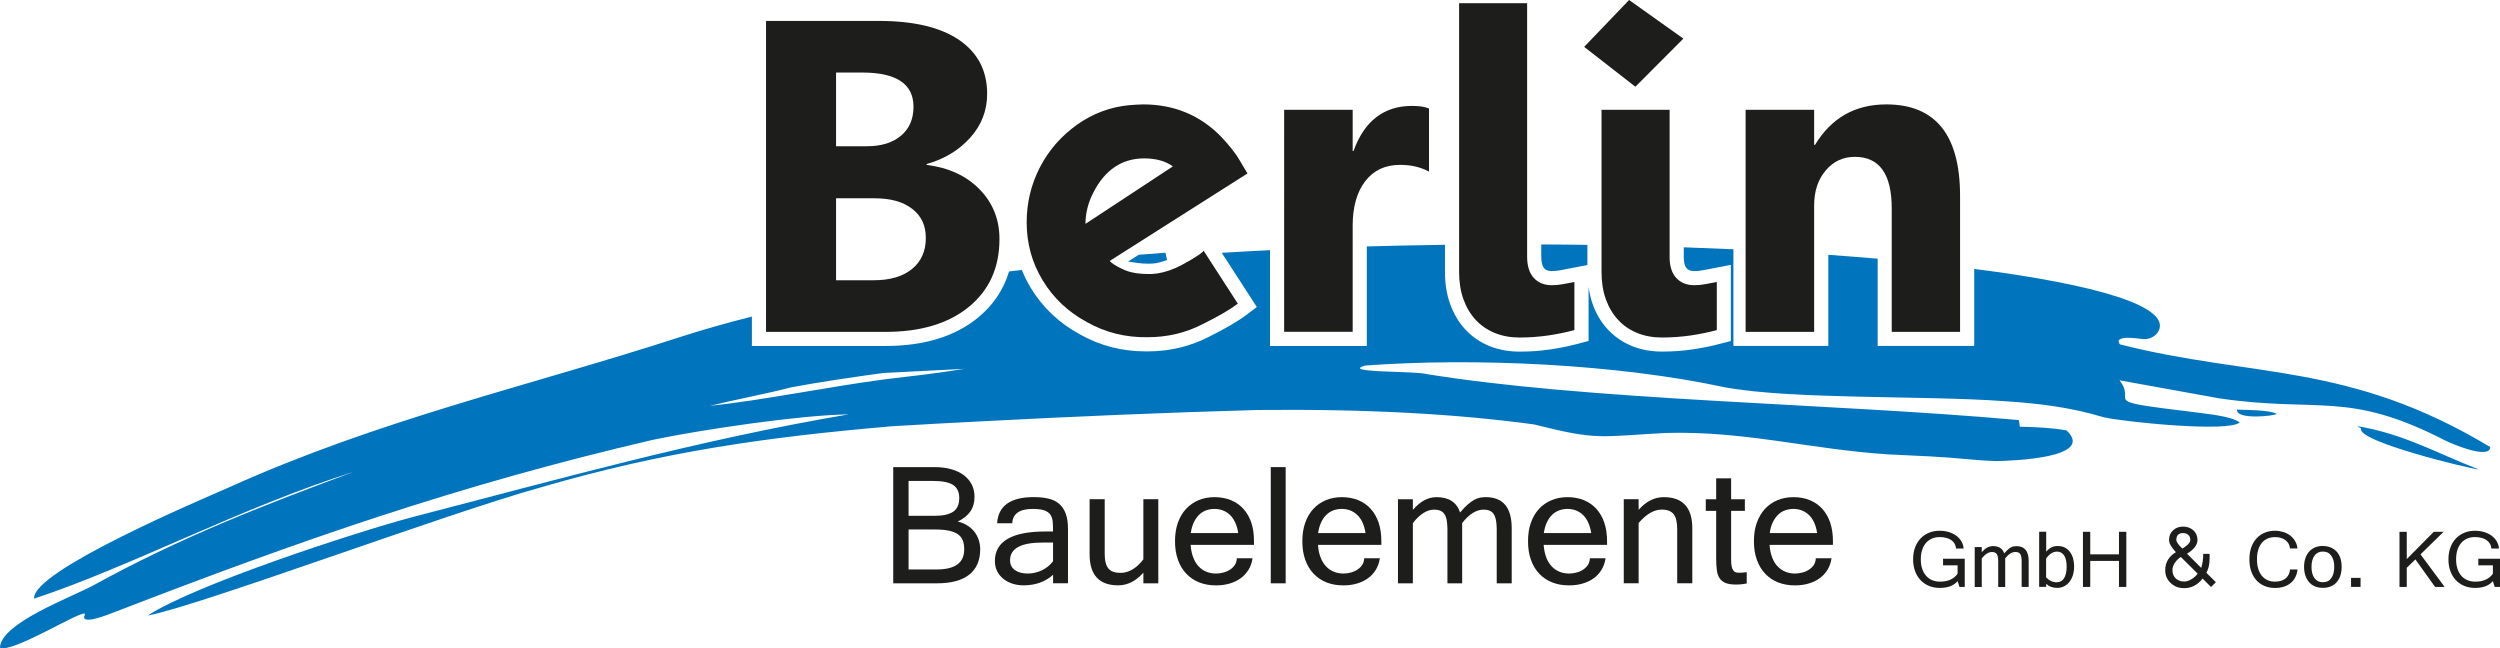 <?xml version="1.0" encoding="UTF-8"?> <svg xmlns="http://www.w3.org/2000/svg" id="Ebene_2" data-name="Ebene 2" viewBox="0 0 629.29 163.17"><defs><style> .cls-1 { fill: #1d1d1b; } .cls-2 { fill: #0075bd; } </style></defs><g id="Ebene_1-2" data-name="Ebene 1"><g><path class="cls-1" d="M192.82,83.53V5.27h28.49c8.74,0,15.45,1.61,20.13,4.8,4.68,3.21,7.04,7.71,7.04,13.54,0,4.22-1.43,7.91-4.29,11.08-2.85,3.16-6.51,5.36-10.94,6.59v.23c5.57.69,10.01,2.76,13.34,6.16,3.34,3.43,4.99,7.59,4.99,12.51,0,7.17-2.56,12.85-7.7,17.06-5.12,4.2-12.14,6.3-21,6.3h-30.07ZM210.45,18.26v18.55h7.75c3.63,0,6.49-.88,8.59-2.65,2.1-1.76,3.15-4.19,3.15-7.29,0-5.74-4.3-8.61-12.88-8.61h-6.62ZM210.45,49.91v20.63h9.55c4.07,0,7.27-.95,9.58-2.84,2.31-1.9,3.46-4.48,3.46-7.76s-1.13-5.57-3.41-7.36c-2.28-1.78-5.44-2.67-9.52-2.67h-9.66Z"></path><path class="cls-1" d="M359.7,43.2c-2.09-1.14-4.51-1.7-7.26-1.7-3.76,0-6.68,1.36-8.8,4.12-2.1,2.75-3.15,6.49-3.15,11.22v26.68h-17.25V27.64h17.25v10.37h.21c2.73-7.56,7.64-11.35,14.73-11.35,1.83,0,3.25.21,4.27.66v15.88Z"></path><path class="cls-1" d="M384.4,64.59c0,2.36.57,4.16,1.69,5.38,1.13,1.21,2.64,1.82,4.54,1.82.94,0,1.88-.09,2.83-.27.95-.17,1.89-.35,2.84-.54v12.11c-2.07.56-4.27,1-6.57,1.35-2.31.33-4.73.52-7.23.52-2.3,0-4.38-.39-6.24-1.15-1.88-.77-3.49-1.86-4.81-3.3-1.34-1.44-2.36-3.17-3.09-5.21-.73-2.04-1.08-4.33-1.08-6.87V.8h17.12v63.79Z"></path><path class="cls-1" d="M420.26,64.59c0,2.36.55,4.16,1.69,5.38,1.12,1.21,2.64,1.82,4.53,1.82.94,0,1.88-.09,2.82-.27.96-.17,1.9-.35,2.85-.54v12.11c-2.07.56-4.27,1-6.57,1.35-2.31.33-4.72.52-7.23.52-2.3,0-4.39-.39-6.26-1.15-1.87-.77-3.47-1.86-4.79-3.3-1.34-1.44-2.36-3.17-3.09-5.21-.73-2.04-1.08-4.33-1.08-6.87V27.64h17.14v36.95Z"></path><path class="cls-1" d="M493.38,83.53h-17.2v-31.05c0-8.66-3.09-13-9.27-13-2.98,0-5.44,1.14-7.37,3.45-1.93,2.29-2.89,5.21-2.89,8.72v31.88h-17.25V27.64h17.25v8.83h.22c4.11-6.8,10.1-10.19,17.95-10.19,12.36,0,18.56,7.68,18.56,23.04v34.21Z"></path><path class="cls-1" d="M295.23,41.88c-1.9-1.37-4.32-2.01-7.23-2.01-5.53,0-9.85,2.85-12.77,8.56-1.31,2.53-2,5.18-2,7.92l22-14.47ZM314.01,43.66l-34.69,22.03c.45.54,1.55,1.26,3.15,2,1.89.99,4.42,1.35,7.56,1.27,1.72-.09,3.71-.55,5.97-1.54.8-.36,2.05-1,3.77-2.01,2.08-1.27,3.16-1.99,3.16-2.36l8.65,13.38c-1.81,1.38-4.67,3.09-8.92,5.19-4.24,2.18-8.83,3.26-13.78,3.26-5.5.1-10.63-1.17-15.32-3.82-4.68-2.54-8.38-6-11.08-10.46-2.71-4.46-4.05-9.29-4.05-14.64,0-4.83,1.08-9.47,3.33-13.84,2.25-4.36,5.41-7.92,9.36-10.74,3.99-2.82,8.38-4.46,13.16-4.91,1.27-.08,2.43-.19,3.51-.19,7.74,0,14.33,2.74,19.56,8.11,2.06,2.19,3.68,4.17,4.77,6.1l1.89,3.17Z"></path><polygon class="cls-1" points="423.73 9.72 411.65 21.83 398.76 11.8 410.07 0 423.73 9.72"></polygon><path class="cls-2" d="M594.31,107.85c-.33-.2-.98-.6-.98-.6,11.74,1.97,19.84,6.74,30.63,10.92-2.56-.25-30.85-7.08-29.65-10.33"></path><path class="cls-2" d="M563.09,103.11c1.79.07,8.35.03,9.98,1.08-.68.56-10.3,1.52-9.98-1.08"></path><path class="cls-2" d="M533.62,86.69c-1.92-2.57,5.26-1.39,5.58-1.35,1.05.16,3.08-.14,4.13-1.97,3.21-6.18-15.4-11.73-46.39-15.68v19.39h-24.3v-21.96c-4.02-.35-8.16-.67-12.42-.98v22.94h-23.89v-24.35h-.47c-3.94-.18-7.95-.34-12.03-.48v2.35c0,.99.12,2.29.75,2.95.29.32.78.69,1.92.69.72,0,1.43-.07,2.15-.21l7.03-1.36v19.17l-2.6.68c-2.18.58-4.51,1.05-6.96,1.42-2.48.38-5.09.56-7.76.56s-5.31-.47-7.59-1.4c-2.37-.98-4.4-2.38-6.08-4.19-1.65-1.78-2.94-3.94-3.81-6.42-.48-1.34-.79-2.78-1.01-4.27v13.61l-2.65.7c-2.18.58-4.53,1.05-6.96,1.42-2.47.38-5.08.56-7.75.56s-5.31-.47-7.61-1.4c-2.36-.98-4.41-2.39-6.07-4.19-1.63-1.76-2.92-3.92-3.81-6.41-.87-2.43-1.3-5.14-1.3-8.08v-6.81c-6.52.09-13.08.22-19.67.41v25.07h-24.37v-24.13c-4.06.2-8.1.42-12.14.67l8.82,13.63-2.63,2c-2.14,1.62-5.34,3.48-9.49,5.54-4.67,2.41-9.86,3.64-15.36,3.64h-.54c-5.92,0-11.48-1.44-16.52-4.29-5.2-2.82-9.39-6.77-12.37-11.71-.9-1.47-1.61-2.98-2.25-4.5-1.07.12-2.13.24-3.2.38-1.38,4.58-3.99,8.5-7.85,11.65-5.75,4.72-13.58,7.11-23.26,7.11h-33.63v-7.4c-6.37,1.6-12.44,3.33-18.14,5.17-37.92,12.32-75.36,20.6-113.77,37.95-7.08,3.11-49.52,21.05-48.75,27.88,24.99-8.32,51.71-22.82,80.6-31.99-23.24,8.61-43.82,16.6-65.68,28.63-5.72,3.1-23.39,9.55-23.53,15.72,3.16,1.48,21.36-10.06,21.42-8.46-1.62,3.13,5.6.19,7.85-.67,46.56-17.99,86.27-31.86,135.14-43.22,12.16-2.54,37.07-6.24,49.18-6.39-38.12,6.48-72.46,16.2-109.69,25.83-14.98,4.01-54.84,17.07-66.72,24.81,13.05-2.45,75.39-25.78,99.2-32.34,30.8-8.96,56.29-12.56,88.04-15.3,7.4-.46,14.81-.86,22.21-1.23,23.31-1.23,46.55-2.22,69.89-2.88,27.89-.28,50.39,1.02,69.65,3.64,16.14,4.06,16.05,3.06,33.21,2.14,20.09-.54,36.33,4.17,56.22,5.41,6.84.33,13.44.56,20.27,1.25,2.2.22,4.35.34,6.55.43,3.53-.08,25.22-.66,17.79-7.72-3.49-.66-7.77-.85-11.77-.94-.09-.66-.21-1.24-.26-1.67-47.35-4.26-108.76-4.87-150.22-11.77-4.46-.55-20.12-.24-14.36-1.95,27.6-2.05,63.42-.37,90.49,5.45,16.98,3.16,50.55,2.04,70.23,3.5,8.85.57,16.68,1.5,25.23,4.06,4.6,1.1,31.46,3.91,34.24,1.29-2.34-1.65-8.27-2.1-10.94-2.51-25.79-3.1-14.6-2.18-19.33-8.08l25.09,4.54c25.18,3.69,32.3-2.01,56.76,10.54,1.62.85,11.38,5.01,11.47,1.72-35.68-21.48-59.78-17.33-93.22-25.85M241.63,93.02c-6.27,1.03-12.75,1.71-19.06,2.48-14.16,1.89-30.38,5.21-43.94,6.68,6.78-1.69,13.91-2.96,20.57-4.69,7.61-1.42,15.46-2.54,23.11-3.6l20.57-1.05c-.42.06-.83.12-1.25.17"></path><path class="cls-2" d="M390.63,68.23c.72,0,1.43-.06,2.16-.21l6.78-1.31v-5.07c-3.84-.05-7.72-.11-11.61-.11v3.07c0,1.39.27,2.43.75,2.95.32.35.79.69,1.93.69"></path><path class="cls-2" d="M289.13,66.37h0l.86-.02c1.06-.05,2.29-.35,3.78-.89l-.41-1.85-6.73.52-2.69,1.71,2.57.37c.78.1,1.65.17,2.62.17"></path><path class="cls-1" d="M246.73,138.3c0,2.77-.92,4.88-2.76,6.35-1.85,1.46-4.55,2.18-8.15,2.18h-10.98v-29.25h10.4c1.53,0,2.91.17,4.16.52,1.23.34,2.29.83,3.17,1.48.86.65,1.54,1.43,2.02,2.35.47.92.71,1.97.71,3.12,0,1.45-.35,2.67-1.05,3.69-.7,1.01-1.75,1.86-3.17,2.54.96.22,1.78.57,2.49,1.04.7.45,1.29.99,1.76,1.61.46.62.82,1.31,1.06,2.06.23.75.35,1.53.35,2.32M228.7,129.84h6.52c2.12,0,3.7-.35,4.71-1.03,1.02-.69,1.53-1.83,1.53-3.43,0-.72-.11-1.35-.35-1.89-.23-.54-.6-.99-1.11-1.36-.51-.36-1.21-.63-2.05-.8-.84-.18-1.88-.27-3.11-.27h-6.14v8.77ZM228.7,143.34h7.09c4.61,0,6.92-1.67,6.92-5.04,0-.85-.11-1.61-.36-2.24-.24-.64-.64-1.16-1.22-1.57-.57-.4-1.35-.71-2.3-.92-.97-.2-2.16-.29-3.6-.29h-6.53v10.06Z"></path><path class="cls-1" d="M265.07,144.69c-1.97,1.77-4.47,2.65-7.44,2.65-1.02,0-1.96-.15-2.84-.44-.88-.3-1.64-.7-2.28-1.24-.66-.54-1.17-1.17-1.53-1.92-.38-.75-.55-1.59-.55-2.51,0-4.96,4.25-7.45,12.78-7.45h1.86c0-.9-.03-1.7-.08-2.41-.06-.7-.26-1.3-.57-1.79-.32-.48-.82-.84-1.51-1.1-.7-.24-1.67-.38-2.93-.38-3.34,0-5.07,1.21-5.18,3.61h-3.81c.28-4.38,3.35-6.58,9.21-6.58,1.34,0,2.53.11,3.6.36,1.06.22,1.97.64,2.71,1.25.74.61,1.32,1.42,1.72,2.47.4,1.04.6,2.36.6,3.95v13.66h-3.75v-2.14ZM265.07,141.27v-4.7h-2.63c-5.46,0-8.19,1.48-8.19,4.46,0,1.07.4,1.9,1.23,2.48.81.57,1.88.86,3.23.86.62,0,1.23-.07,1.83-.22.63-.14,1.2-.34,1.76-.61.55-.27,1.06-.6,1.53-.97.47-.39.88-.82,1.23-1.3"></path><path class="cls-1" d="M287.81,144.14c-1.89,2.14-4.01,3.2-6.35,3.2-4.79,0-7.19-2.61-7.19-7.83v-13.85h3.8v13.67c0,.89.07,1.63.23,2.25.15.63.38,1.12.7,1.51.32.39.73.68,1.21.84.52.18,1.11.27,1.8.27,2.12,0,4.05-1.13,5.79-3.4v-15.14h3.76v21.17h-3.76v-2.69Z"></path><path class="cls-1" d="M306.1,147.35c-1.54,0-2.95-.24-4.21-.74-1.27-.5-2.36-1.22-3.26-2.18-.91-.94-1.62-2.11-2.11-3.49-.5-1.38-.75-2.94-.75-4.71s.24-3.27.71-4.63c.49-1.38,1.18-2.55,2.06-3.5.88-.95,1.93-1.68,3.14-2.19,1.22-.51,2.56-.77,4.04-.77s2.91.26,4.12.76c1.23.51,2.29,1.23,3.14,2.19.86.96,1.54,2.11,2,3.48.45,1.36.67,2.92.67,4.67v.91h-15.95c.09,1.23.31,2.3.67,3.2.34.9.8,1.65,1.37,2.24.55.59,1.19,1.03,1.94,1.33.74.3,1.55.45,2.41.45.63,0,1.24-.08,1.86-.25.63-.16,1.17-.4,1.68-.74.51-.32.9-.73,1.21-1.2.32-.49.47-1.04.49-1.66h3.96c-.17,1.09-.5,2.06-1.03,2.92-.53.85-1.19,1.57-2,2.14-.8.58-1.74,1.02-2.78,1.32-1.05.31-2.18.45-3.38.45M311.68,134.18c-.15-1.01-.41-1.89-.76-2.65-.34-.75-.77-1.38-1.29-1.89-.51-.51-1.11-.88-1.78-1.15-.66-.25-1.37-.39-2.14-.39s-1.48.14-2.14.37c-.65.24-1.24.62-1.76,1.13-.51.5-.96,1.14-1.32,1.9-.36.77-.6,1.67-.76,2.68h11.94Z"></path><rect class="cls-1" x="319.87" y="117.58" width="3.75" height="29.25"></rect><path class="cls-1" d="M338.15,147.35c-1.55,0-2.95-.24-4.22-.74-1.27-.5-2.36-1.22-3.25-2.18-.92-.94-1.63-2.11-2.11-3.49-.51-1.38-.75-2.94-.75-4.71s.24-3.27.72-4.63c.48-1.38,1.17-2.55,2.05-3.5.87-.95,1.92-1.68,3.14-2.19,1.22-.51,2.57-.77,4.04-.77s2.91.26,4.13.76c1.22.51,2.27,1.23,3.13,2.19.87.96,1.53,2.11,2,3.48.45,1.36.68,2.92.68,4.67v.91h-15.95c.08,1.23.3,2.3.67,3.2.34.9.81,1.65,1.38,2.24.55.59,1.2,1.03,1.95,1.33.73.3,1.54.45,2.4.45.62,0,1.24-.08,1.86-.25.61-.16,1.17-.4,1.67-.74.5-.32.9-.73,1.21-1.2.32-.49.47-1.04.49-1.66h3.95c-.16,1.09-.51,2.06-1.03,2.92-.52.85-1.19,1.57-2,2.14-.8.58-1.74,1.02-2.79,1.32-1.04.31-2.17.45-3.37.45M343.73,134.18c-.16-1.01-.41-1.89-.76-2.65-.34-.75-.77-1.38-1.3-1.89-.52-.51-1.11-.88-1.78-1.15-.65-.25-1.37-.39-2.14-.39s-1.47.14-2.14.37c-.65.24-1.23.62-1.75,1.13-.52.5-.96,1.14-1.31,1.9-.37.77-.61,1.67-.77,2.68h11.94Z"></path><path class="cls-1" d="M380.54,146.83h-3.79v-13.66c0-.89-.08-1.65-.19-2.27-.13-.62-.32-1.12-.58-1.51-.26-.39-.6-.67-1.02-.84-.4-.18-.89-.27-1.49-.27-1.85,0-3.66,1.12-5.42,3.38v15.17h-3.71v-13.66c0-.89-.07-1.65-.19-2.27-.11-.62-.31-1.12-.58-1.51-.27-.39-.61-.67-1.03-.84-.42-.18-.92-.27-1.53-.27-1.8,0-3.6,1.12-5.37,3.38v15.17h-3.75v-21.16h3.75v2.68c1.82-2.13,3.8-3.21,5.96-3.21,3.09,0,5.07,1.28,5.93,3.86.73-.86,1.36-1.54,1.96-2.04.58-.5,1.13-.9,1.63-1.16.52-.28.99-.46,1.46-.54.45-.07.92-.12,1.42-.12,4.36,0,6.52,2.62,6.52,7.83v13.85Z"></path><path class="cls-1" d="M394.96,147.35c-1.55,0-2.94-.24-4.22-.74-1.27-.5-2.36-1.22-3.26-2.18-.92-.94-1.62-2.11-2.11-3.49-.51-1.38-.74-2.94-.74-4.71s.23-3.27.71-4.63c.48-1.38,1.17-2.55,2.05-3.5.87-.95,1.93-1.68,3.15-2.19,1.22-.51,2.56-.77,4.04-.77s2.9.26,4.12.76c1.22.51,2.26,1.23,3.14,2.19.86.96,1.53,2.11,1.99,3.48.46,1.36.69,2.92.69,4.67v.91h-15.96c.1,1.23.32,2.3.67,3.2.34.9.81,1.65,1.38,2.24.56.59,1.2,1.03,1.95,1.33.74.3,1.55.45,2.41.45.62,0,1.24-.08,1.86-.25.63-.16,1.18-.4,1.67-.74.5-.32.9-.73,1.22-1.2.3-.49.46-1.04.48-1.66h3.95c-.15,1.09-.51,2.06-1.03,2.92-.52.85-1.18,1.57-1.98,2.14-.82.58-1.75,1.02-2.8,1.32-1.04.31-2.17.45-3.37.45M400.54,134.18c-.16-1.01-.42-1.89-.76-2.65-.34-.75-.77-1.38-1.29-1.89-.52-.51-1.12-.88-1.77-1.15-.66-.25-1.38-.39-2.14-.39s-1.48.14-2.14.37c-.65.24-1.24.62-1.76,1.13-.51.5-.97,1.14-1.31,1.9-.37.77-.61,1.67-.77,2.68h11.94Z"></path><path class="cls-1" d="M412.47,128.34c.93-1.08,1.94-1.88,3.01-2.41,1.04-.53,2.15-.79,3.31-.79,4.79,0,7.19,2.62,7.19,7.83v13.85h-3.8v-13.66c0-1.74-.31-3-.92-3.76-.61-.75-1.6-1.13-2.99-1.13-1.92,0-3.85,1.12-5.8,3.37v15.17h-3.74v-21.16h3.74v2.68Z"></path><path class="cls-1" d="M439.69,146.85c-.79.19-1.69.29-2.69.29-1.13,0-2.03-.14-2.67-.4-.67-.28-1.16-.69-1.51-1.23-.35-.54-.58-1.22-.67-2.04-.11-.82-.16-1.76-.16-2.83v-12.05h-2.62v-2.92h2.62v-5.27h3.76v5.27h3.46v2.92h-3.46v12.21c0,.75.04,1.35.14,1.78.09.44.23.77.42,1.01.17.25.39.39.64.48.25.06.53.1.86.1s.64-.02.97-.04c.31-.04.61-.06.9-.11v2.83Z"></path><path class="cls-1" d="M451.82,147.35c-1.54,0-2.94-.24-4.21-.74-1.27-.5-2.36-1.22-3.26-2.18-.91-.94-1.61-2.11-2.11-3.49-.51-1.38-.75-2.94-.75-4.71s.24-3.27.72-4.63c.49-1.38,1.18-2.55,2.05-3.5.88-.95,1.92-1.68,3.14-2.19,1.22-.51,2.56-.77,4.04-.77s2.9.26,4.13.76c1.23.51,2.27,1.23,3.14,2.19.85.96,1.52,2.11,1.99,3.48.45,1.36.68,2.92.68,4.67v.91h-15.95c.09,1.23.3,2.3.66,3.2.35.9.8,1.65,1.38,2.24.56.59,1.21,1.03,1.96,1.33.73.3,1.54.45,2.39.45.63,0,1.25-.08,1.87-.25.63-.16,1.19-.4,1.67-.74.52-.32.9-.73,1.23-1.2.29-.49.46-1.04.48-1.66h3.96c-.16,1.09-.5,2.06-1.03,2.92-.53.85-1.18,1.57-2,2.14-.8.58-1.73,1.02-2.79,1.32-1.04.31-2.16.45-3.37.45M457.4,134.18c-.15-1.01-.4-1.89-.75-2.65-.35-.75-.77-1.38-1.3-1.89-.52-.51-1.11-.88-1.78-1.15-.65-.25-1.37-.39-2.13-.39s-1.49.14-2.14.37c-.66.24-1.24.62-1.76,1.13-.52.5-.95,1.14-1.32,1.9-.36.77-.61,1.67-.75,2.68h11.92Z"></path><path class="cls-1" d="M488.27,147.99c-1,0-1.92-.17-2.74-.52-.83-.35-1.53-.84-2.12-1.46-.59-.63-1.04-1.38-1.36-2.26-.32-.89-.49-1.88-.49-2.96s.16-2.08.49-2.98c.33-.88.79-1.63,1.37-2.25.58-.62,1.28-1.1,2.1-1.44.81-.35,1.71-.52,2.7-.52.83,0,1.6.11,2.31.32.72.22,1.33.52,1.86.9.54.39.97.86,1.3,1.4.33.55.52,1.16.59,1.85h-1.91c-.04-.46-.16-.86-.36-1.21-.21-.36-.5-.66-.84-.91-.36-.25-.79-.43-1.27-.56-.5-.13-1.04-.2-1.63-.2-.71,0-1.35.12-1.94.37-.59.25-1.09.61-1.51,1.08-.42.48-.74,1.07-.97,1.77-.24.69-.35,1.49-.35,2.38s.11,1.67.35,2.37c.23.7.54,1.29.98,1.77.41.48.91.85,1.5,1.1.59.24,1.23.38,1.95.38,1.02,0,1.89-.15,2.63-.48.74-.34,1.36-.83,1.85-1.5v-2.12h-3.66v-1.66h5.46v7.09h-1.33l-.47-1.46c-.95,1.14-2.45,1.71-4.46,1.71"></path><path class="cls-1" d="M510.69,147.74h-1.81v-6.49c0-.42-.03-.78-.09-1.08-.05-.3-.15-.54-.27-.71-.13-.19-.28-.32-.49-.4-.2-.09-.43-.12-.71-.12-.87,0-1.74.53-2.58,1.6v7.21h-1.76v-6.49c0-.42-.03-.78-.09-1.08-.06-.3-.15-.54-.28-.71-.13-.19-.29-.32-.49-.4-.19-.09-.43-.12-.72-.12-.85,0-1.71.53-2.56,1.6v7.21h-1.77v-10.05h1.77v1.28c.87-1.01,1.81-1.53,2.84-1.53,1.47,0,2.4.62,2.81,1.83.35-.39.65-.72.93-.96.27-.24.53-.43.77-.55.24-.13.47-.22.68-.25.22-.04.45-.06.68-.06,2.07,0,3.1,1.24,3.1,3.72v6.58Z"></path><path class="cls-1" d="M515.05,138.88c.41-.49.84-.86,1.32-1.09.48-.24,1-.35,1.56-.35.66,0,1.26.12,1.77.36.51.26.94.61,1.29,1.06.35.45.63,1,.82,1.64.18.64.28,1.35.28,2.13,0,.82-.12,1.55-.33,2.21-.22.67-.51,1.22-.9,1.69-.37.46-.82.83-1.34,1.07-.52.25-1.09.38-1.7.38-.56,0-1.06-.08-1.52-.25-.45-.16-.86-.42-1.24-.77v.77h-1.77v-13.88h1.77v5.03ZM515.05,145.35c.78.81,1.67,1.22,2.66,1.22.37,0,.72-.08,1.03-.24.31-.16.57-.41.79-.74.22-.33.38-.74.5-1.23.12-.5.18-1.08.18-1.72,0-1.23-.22-2.17-.63-2.82-.44-.64-1.03-.97-1.8-.97-1.01,0-1.91.58-2.74,1.72v4.78Z"></path><polygon class="cls-1" points="535.23 147.74 533.38 147.74 533.38 141.19 526.15 141.19 526.15 147.74 524.31 147.74 524.31 133.86 526.15 133.86 526.15 139.54 533.38 139.54 533.38 133.86 535.23 133.86 535.23 147.74"></polygon><path class="cls-1" d="M557.79,146.54l-1.24,1.22-2.12-2.13c-1.26,1.62-2.81,2.42-4.63,2.42-1.33,0-2.46-.41-3.36-1.25-.94-.86-1.42-1.95-1.42-3.26,0-1.96.89-3.47,2.69-4.55-1.15-1.21-1.73-2.24-1.73-3.09,0-.99.35-1.81,1.04-2.44.67-.61,1.51-.91,2.5-.91s1.85.3,2.55.91c.71.63,1.07,1.45,1.07,2.44,0,1.25-.88,2.41-2.63,3.48l3.57,3.57c.33-.99.51-2.18.51-3.54h1.61c0,1.07-.02,1.82-.07,2.25-.11.98-.36,1.81-.75,2.51l2.39,2.38ZM553.18,144.39l-4.23-4.19c-.59.37-1.07.84-1.46,1.4-.44.63-.65,1.26-.65,1.89,0,.89.28,1.6.83,2.12.55.51,1.26.77,2.15.77.62,0,1.29-.23,2-.7.61-.4,1.06-.84,1.37-1.3M551.34,135.9c0-.54-.17-.95-.51-1.26-.34-.31-.79-.46-1.32-.46-1.12,0-1.69.57-1.69,1.71,0,.51.51,1.25,1.53,2.2.64-.43,1.07-.75,1.27-.93.48-.44.72-.87.72-1.27"></path><path class="cls-1" d="M578.31,138.06h-1.89c-.03-.44-.15-.84-.34-1.2-.21-.35-.47-.65-.8-.9-.34-.25-.72-.44-1.16-.57-.43-.13-.91-.19-1.42-.19-.7,0-1.33.11-1.89.35-.57.24-1.06.61-1.45,1.08-.39.47-.71,1.06-.92,1.75-.22.69-.32,1.5-.32,2.4s.1,1.71.32,2.4c.21.69.51,1.29.92,1.77.39.47.86.84,1.42,1.08.56.26,1.18.38,1.88.38.52,0,1.03-.07,1.49-.2.45-.13.83-.33,1.15-.59.33-.27.59-.59.78-.96.2-.38.31-.81.35-1.31h1.89c-.07.74-.26,1.4-.56,1.97-.3.58-.7,1.07-1.19,1.46-.49.4-1.07.7-1.73.91-.65.2-1.36.31-2.13.31-1.01,0-1.9-.17-2.7-.5-.8-.34-1.48-.82-2.05-1.46-.56-.62-.99-1.38-1.3-2.26-.3-.88-.45-1.88-.45-2.98s.15-2.08.45-2.97c.31-.89.75-1.64,1.32-2.27.55-.63,1.23-1.11,2.03-1.45.8-.34,1.68-.51,2.69-.51.72,0,1.41.12,2.07.32.66.22,1.24.52,1.74.9.5.4.91.87,1.23,1.43.31.55.51,1.16.57,1.84"></path><path class="cls-1" d="M584.71,137.44c.72,0,1.38.12,1.95.36.59.24,1.09.59,1.5,1.03.41.45.73,1.01.95,1.65.21.65.32,1.39.32,2.22s-.11,1.58-.34,2.24c-.22.65-.55,1.21-.95,1.65-.41.46-.9.8-1.5,1.03-.57.24-1.22.35-1.93.35s-1.36-.11-1.93-.34c-.58-.23-1.08-.57-1.49-1.04-.42-.45-.73-1-.97-1.65-.22-.65-.35-1.4-.35-2.25s.13-1.57.35-2.22c.22-.65.54-1.21.95-1.65.42-.46.91-.8,1.49-1.04.58-.24,1.23-.36,1.94-.36M584.71,146.56c.42,0,.8-.07,1.17-.23.35-.16.64-.4.89-.74.24-.31.45-.72.59-1.21.13-.49.21-1.04.21-1.68s-.07-1.2-.21-1.68c-.15-.48-.35-.88-.59-1.21-.26-.32-.54-.57-.89-.74-.36-.16-.75-.23-1.17-.23s-.82.07-1.16.23c-.35.17-.66.41-.91.74-.26.33-.45.72-.59,1.21-.13.48-.21,1.04-.21,1.68s.07,1.19.21,1.68c.14.49.34.9.59,1.21.26.33.56.57.91.74.34.16.73.23,1.16.23"></path><rect class="cls-1" x="591.8" y="145.46" width="2.39" height="2.27"></rect><polygon class="cls-1" points="615.36 147.74 612.95 147.74 607.99 140.81 605.82 142.92 605.82 147.74 603.99 147.74 603.99 133.86 605.82 133.86 605.82 140.73 612.62 133.86 615.1 133.86 609.28 139.54 615.36 147.74"></polygon><path class="cls-1" d="M623.03,147.99c-1.01,0-1.93-.17-2.76-.52-.81-.35-1.52-.84-2.11-1.46-.59-.63-1.05-1.38-1.36-2.26-.33-.89-.49-1.88-.49-2.96s.16-2.08.5-2.98c.31-.88.78-1.63,1.36-2.25.59-.62,1.28-1.1,2.1-1.44.82-.35,1.72-.52,2.71-.52.83,0,1.59.11,2.31.32.71.22,1.32.52,1.86.9.53.39.97.86,1.29,1.4.33.55.52,1.16.59,1.85h-1.92c-.03-.46-.15-.86-.36-1.21-.22-.36-.49-.66-.85-.91-.35-.25-.78-.43-1.27-.56-.5-.13-1.02-.2-1.63-.2-.72,0-1.36.12-1.95.37-.58.25-1.09.61-1.5,1.08-.41.48-.75,1.07-.97,1.77-.23.69-.34,1.49-.34,2.38s.11,1.67.34,2.37c.23.7.56,1.29.97,1.77.42.48.92.85,1.52,1.1.58.24,1.23.38,1.94.38,1.02,0,1.9-.15,2.64-.48.74-.34,1.35-.83,1.85-1.5v-2.12h-3.67v-1.66h5.47v7.09h-1.34l-.47-1.46c-.96,1.14-2.45,1.71-4.46,1.71"></path></g></g></svg> 